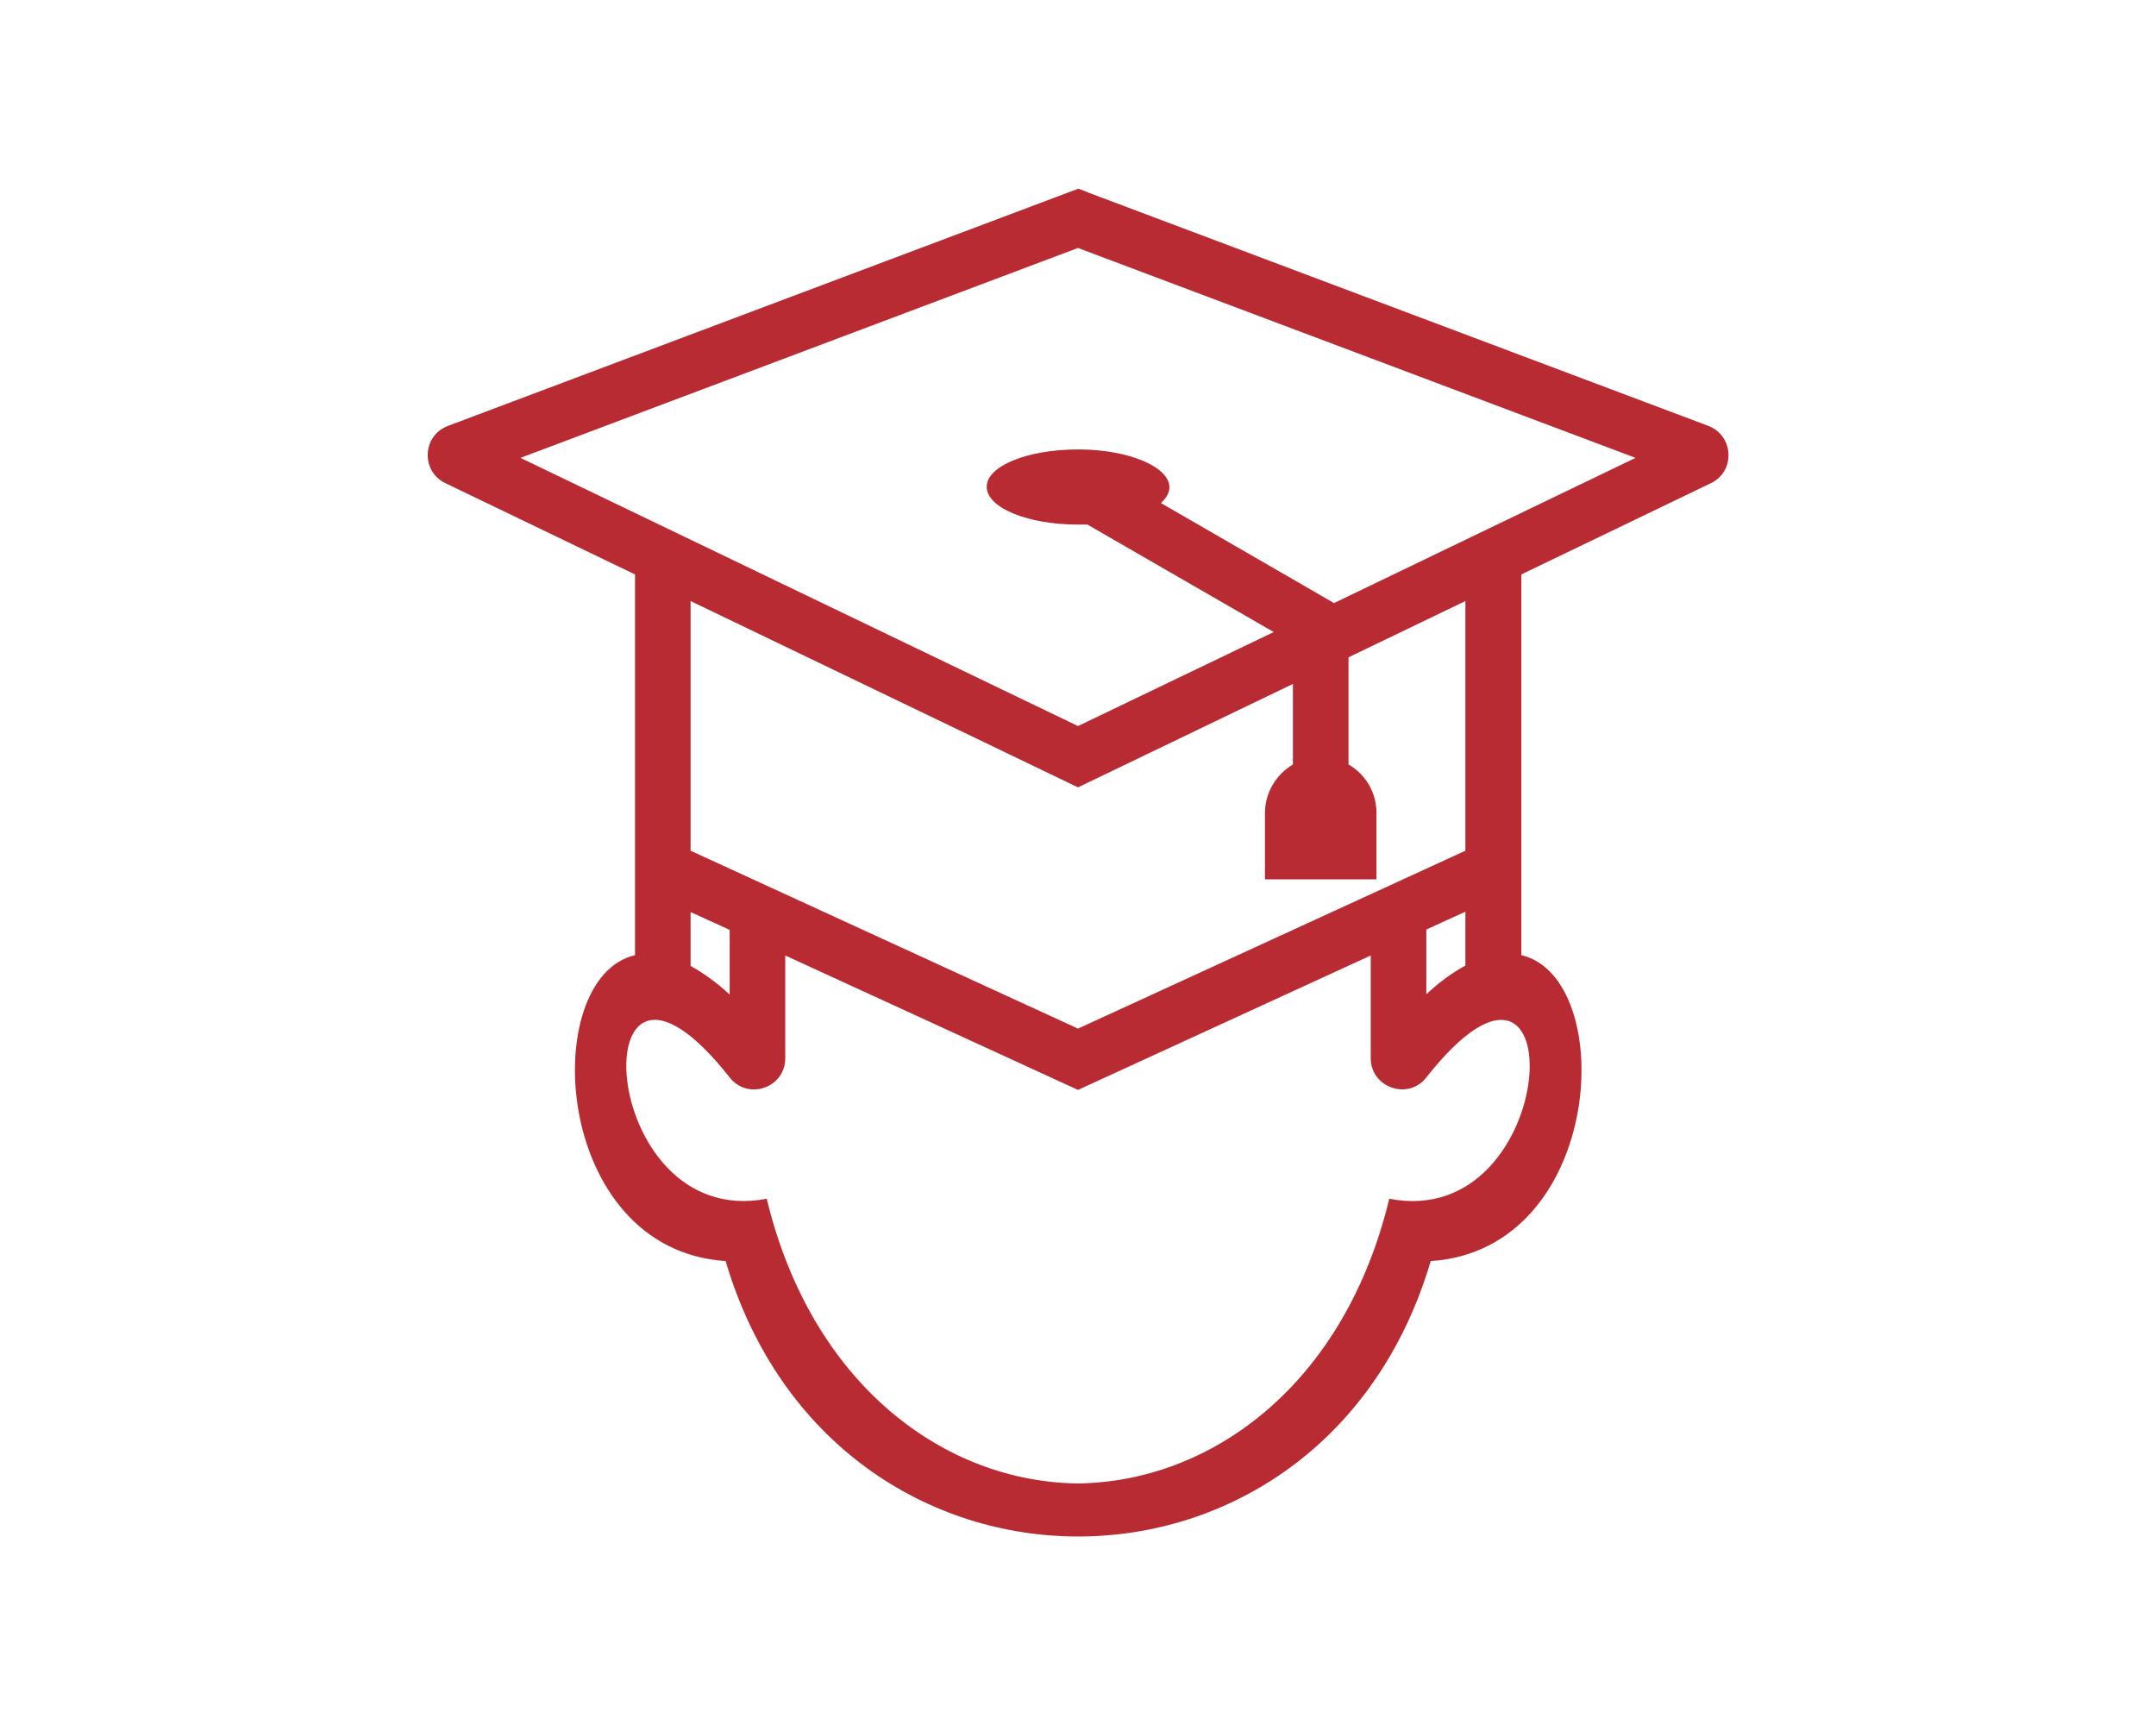 <?xml version="1.0" encoding="UTF-8"?>
<svg id="Layer_2" xmlns="http://www.w3.org/2000/svg" version="1.1" viewBox="0 0 640 512">
  <!-- Generator: Adobe Illustrator 29.0.1, SVG Export Plug-In . SVG Version: 2.1.0 Build 192)  -->
  <defs>
    <style>
      .st0 {
        fill: #b92b32;
      }
    </style>
  </defs>
  <path class="st0" d="M322.9,57.1l184.2,69.3c7.6,2.9,8.1,13.5.8,17l-56.3,27.1v113c28.8,6.7,24.8,87.4-26.9,90.8-32.2,109-177.1,109-209.3,0-51.6-3.4-55.7-84.1-26.9-90.8v-113l-56.3-27.1c-7.3-3.5-6.9-14.1.8-17,62.4-23.5,124.7-46.9,187.1-70.4l2.9,1.1h0ZM320,133.4c19.1,0,33.1,8.3,24.6,15.9l51.4,29.7,89.5-43.1-165.5-62.3-165.5,62.3,165.5,79.6,58.1-27.9-55.3-31.9c-.9,0-1.8,0-2.8,0-15,0-27.1-5-27.1-11.2s12.1-11.1,27.1-11.1h0ZM400.3,195.1v31.8c5,2.9,8.3,8.2,8.3,14.4v19.7h-33.1v-19.7c0-6.1,3.4-11.5,8.3-14.4v-23.9l-63.8,30.7c-38.3-18.4-76.7-36.9-115-55.3v74.1l115,52.8,115-52.8v-74.1l-34.7,16.7h0ZM205,286.7c3.6,2,7.5,4.7,11.6,8.5v-19.2l-11.6-5.3v16ZM435,270.6l-11.6,5.3v19.2c4.1-3.8,8-6.6,11.6-8.5v-16ZM406.9,283.6c-29,13.3-57.9,26.6-86.9,39.9l-86.9-39.9v30.5c0,8.8-11.1,12.6-16.5,5.7-44.5-56.5-40.4,45.9,11,36,13.3,55.2,52.8,84.1,92.4,84.5,39.6-.5,79.1-29.3,92.4-84.5,51.4,10,55.5-92.5,11-36-5.4,6.9-16.5,3-16.5-5.7v-30.5Z"/>
</svg>